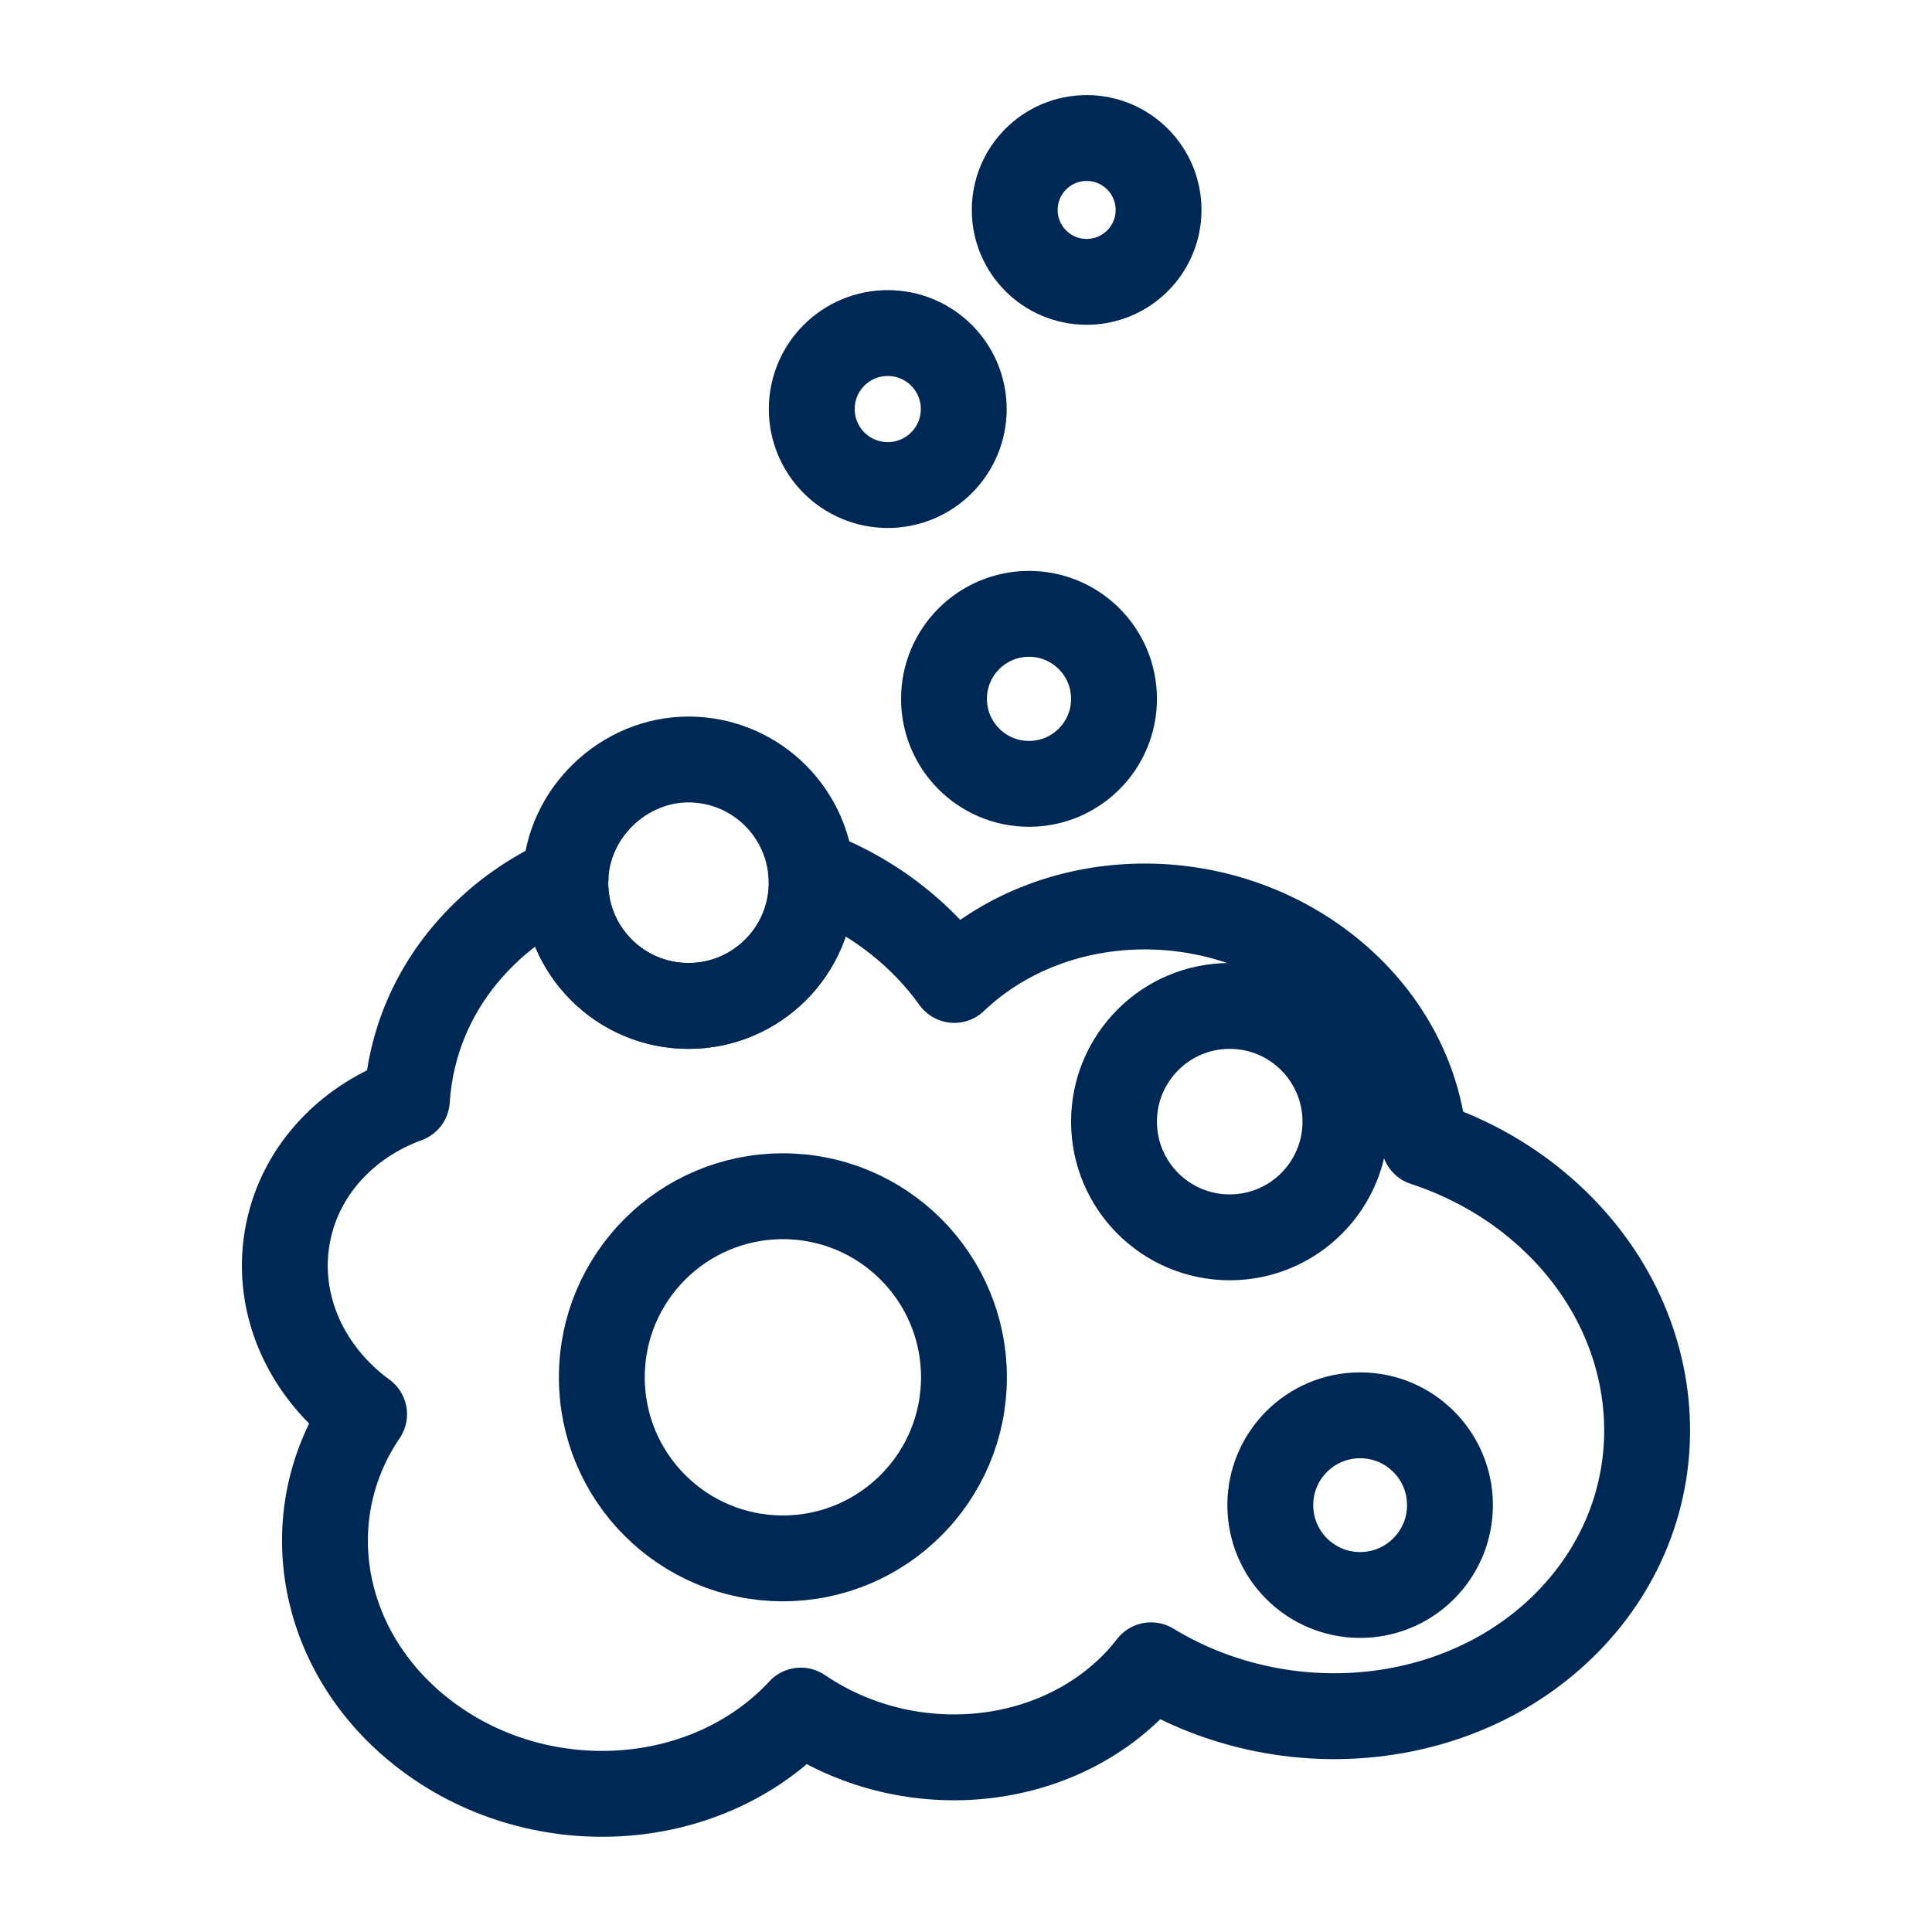 <?xml version="1.0" encoding="UTF-8"?>
<svg id="Layer_1" data-name="Layer 1" xmlns="http://www.w3.org/2000/svg" viewBox="0 0 180 180">
  <defs>
    <style>
      .cls-1 {
        fill: none;
        stroke: #002855;
        stroke-linecap: round;
        stroke-linejoin: round;
        stroke-width: 8px;
      }
    </style>
  </defs>
  <circle class="cls-1" cx="82.71" cy="38.11" r="7.08"/>
  <path class="cls-1" d="M142.62,111.8c-3.03-2.39-6.4-4.14-9.93-5.3-.52-6.01-3.58-11.9-9.04-16.21-10.39-8.2-25.65-7.66-34.74,1.01-1.45-2.03-3.24-3.92-5.35-5.58-2.45-1.93-5.15-3.42-7.98-4.48.03.33.05.66.05,1,0,6.34-5.14,11.48-11.48,11.48s-11.48-5.14-11.48-11.48c0-.12.01-.24.02-.36-3.13,1.42-6,3.41-8.4,5.98-3.96,4.23-6.05,9.37-6.38,14.61-5.74,2.1-10.12,6.78-11.15,12.81-1.09,6.4,1.88,12.63,7.16,16.48-6.35,9.34-4.3,21.98,5.36,29.6,10.63,8.39,26.43,7.53,35.28-1.93.02-.02.04-.04.05-.06,9.84,6.7,23.57,5.6,31.42-2.79.43-.46.83-.95,1.21-1.43,12.59,7.66,29.46,5.96,39.25-4.5,10.64-11.37,8.9-28.76-3.88-38.85Z"/>
  <path class="cls-1" d="M75.57,81.24c-.51-5.87-5.43-10.48-11.43-10.48s-11.27,4.95-11.46,11.12c0,.12-.02.24-.02.36,0,6.34,5.14,11.48,11.48,11.48s11.48-5.14,11.48-11.48c0-.34-.02-.67-.05-1Z"/>
  <circle class="cls-1" cx="126.72" cy="140.23" r="8.37"/>
  <circle class="cls-1" cx="114.57" cy="104.5" r="10.78"/>
  <circle class="cls-1" cx="72.94" cy="128.32" r="16.87"/>
  <circle class="cls-1" cx="101.24" cy="19.56" r="6.7"/>
  <circle class="cls-1" cx="95.87" cy="65.11" r="7.92"/>
</svg>